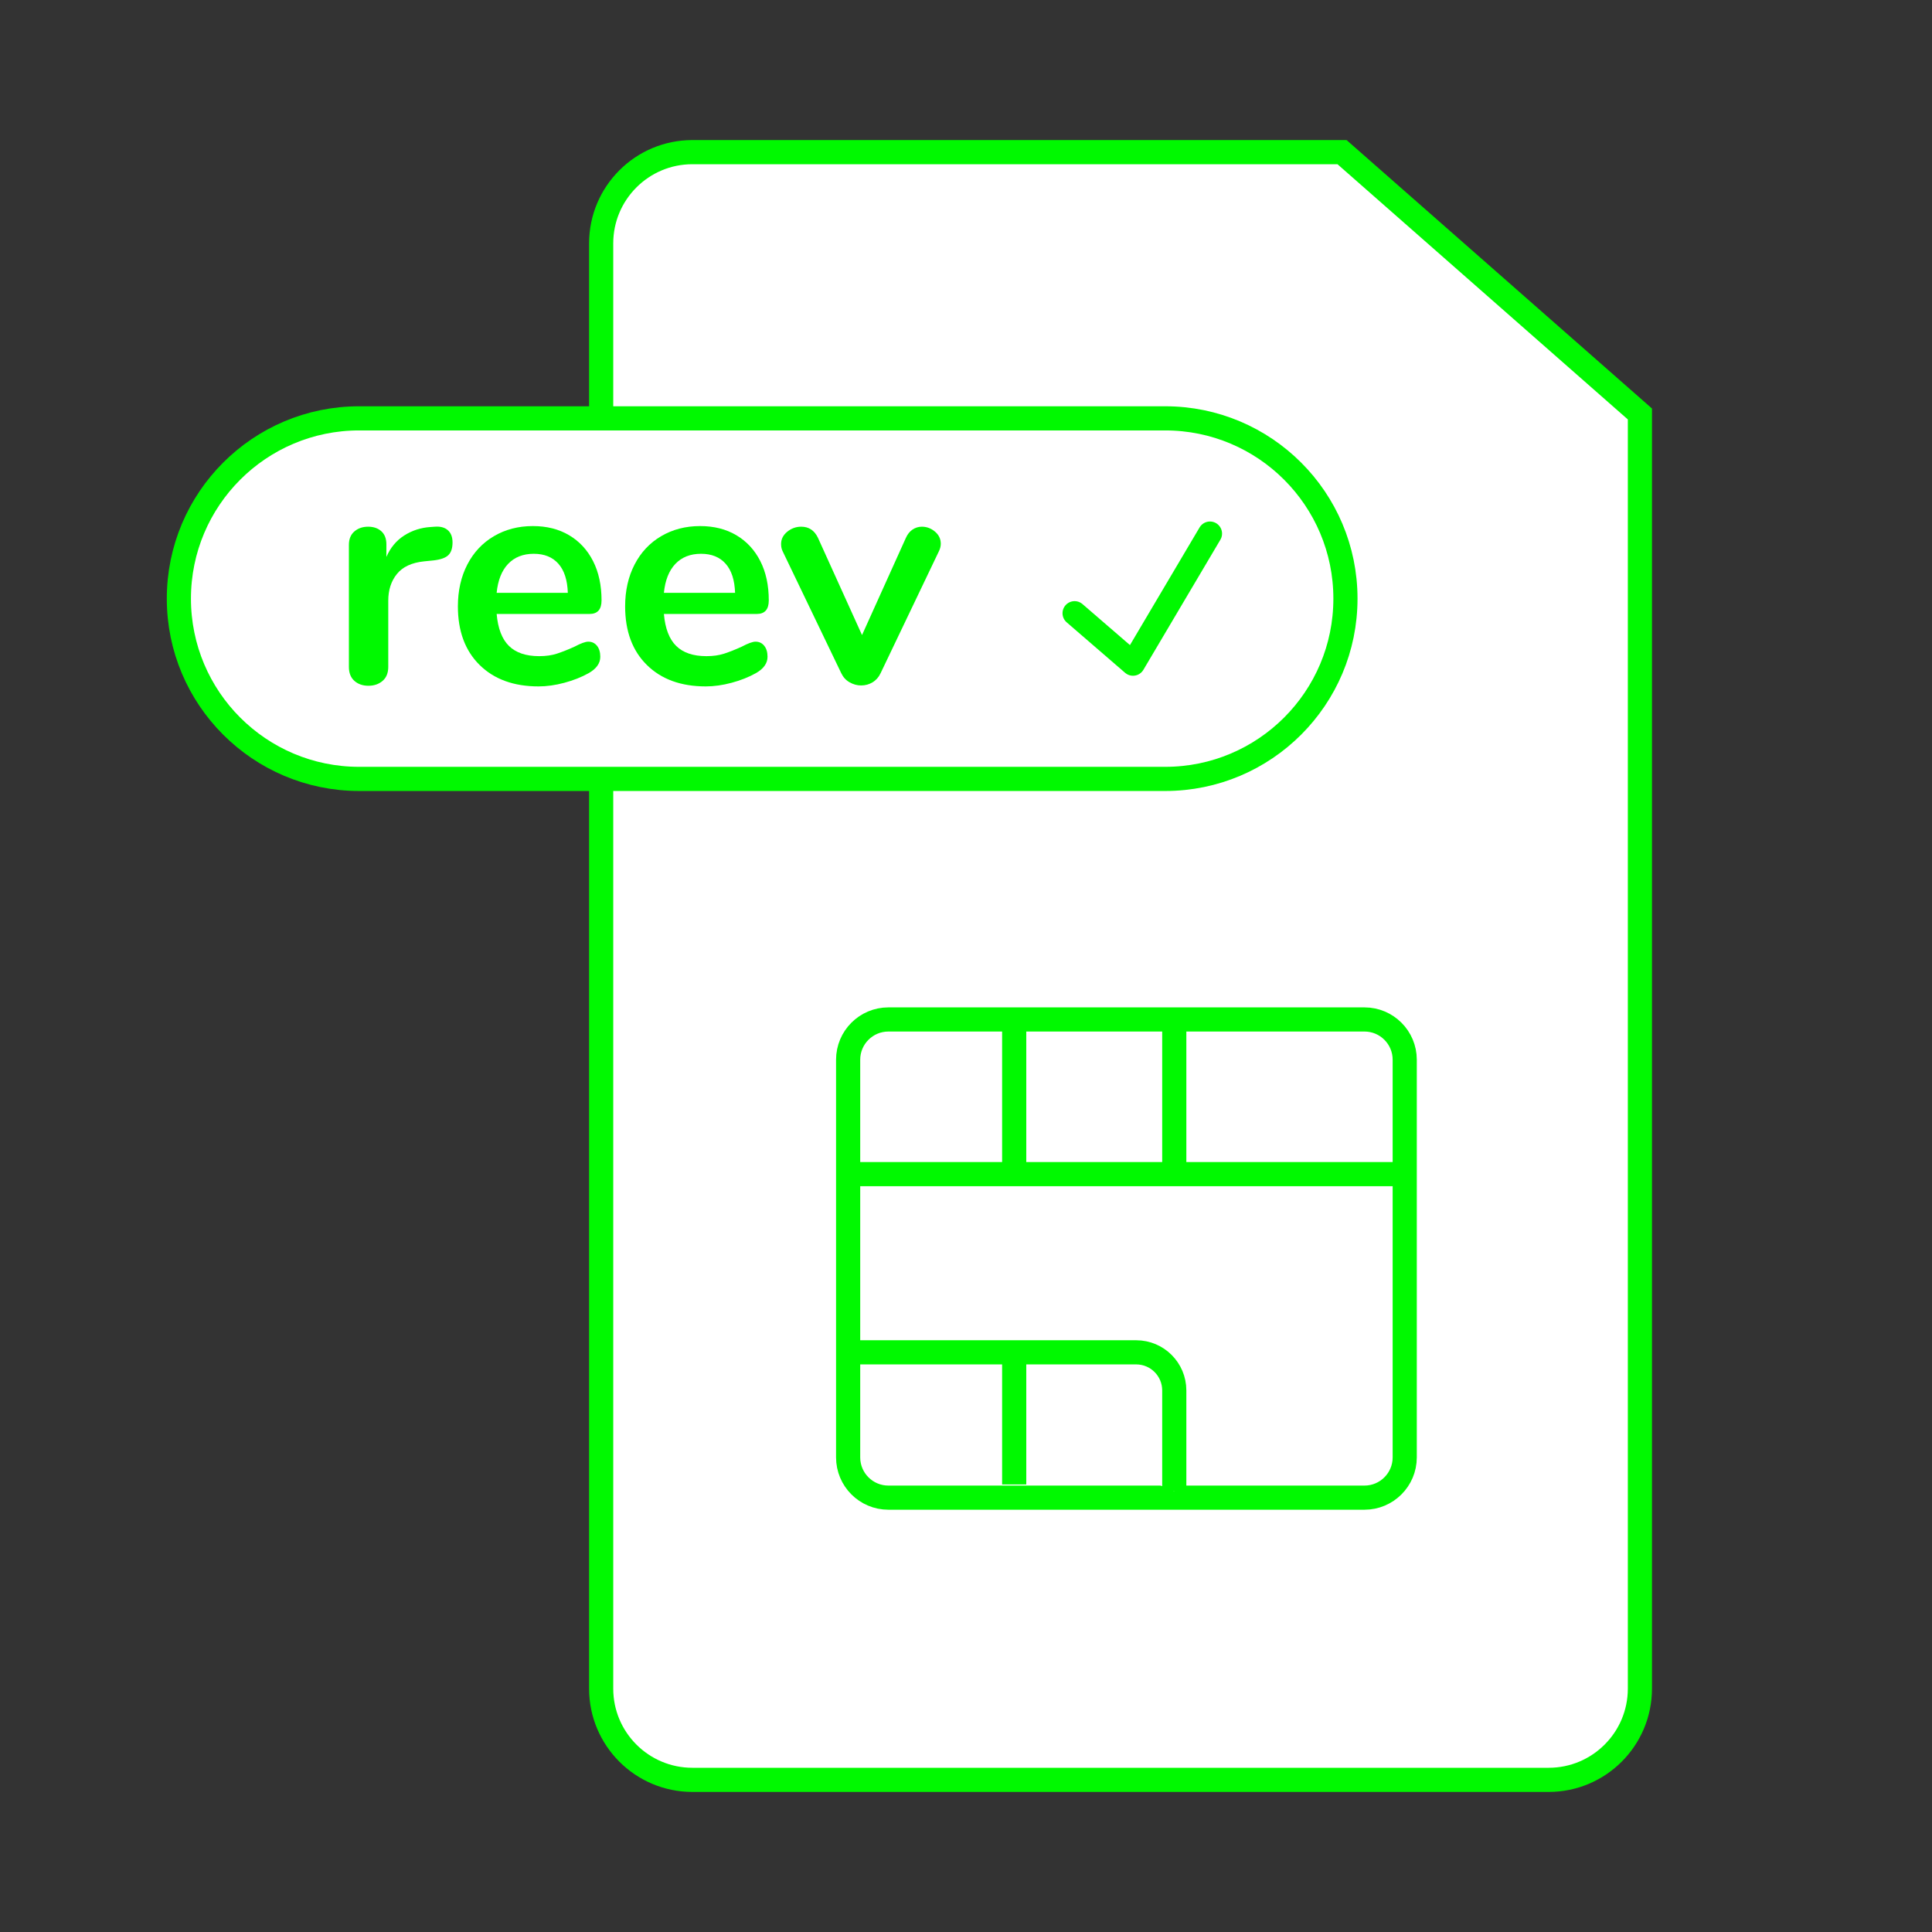<?xml version="1.0" encoding="utf-8"?>
<!-- Generator: Adobe Illustrator 27.0.1, SVG Export Plug-In . SVG Version: 6.00 Build 0)  -->
<svg version="1.1" xmlns="http://www.w3.org/2000/svg" xmlns:xlink="http://www.w3.org/1999/xlink" x="0px" y="0px"
	 viewBox="0 0 160 160" style="enable-background:new 0 0 160 160;" xml:space="preserve">
<rect x="0" y="0" width="160" height="160" fill="#333333" stroke="none"/>
<style type="text/css">
	.st0{fill:#FFFFFF;stroke:#00F900;stroke-width:2;}
	.st1{fill:none;stroke:#00F900;stroke-width:2;stroke-linecap:round;stroke-linejoin:round;}
	.st2{fill:#00F900;}
</style>
<g id="graph">
</g>
<g id="box_3">
</g>
<g id="box_2">
</g>
<g id="box_1">
</g>
<g id="browser">
</g>
<g id="plus">
	<g>
		<g>
			<path class="st0" d="M128.252,147.4H57.343c-4.174,0-7.557-3.383-7.557-7.557V20.157
				c0-4.174,3.383-7.557,7.557-7.557h53.799l24.668,21.683v105.56
				C135.809,144.017,132.426,147.4,128.252,147.4z"/>
			<path class="st0" d="M112.999,124.029h-39.426c-1.841,0-3.334-1.493-3.334-3.334V87.761
				c0-1.841,1.493-3.334,3.334-3.334h39.426c1.841,0,3.334,1.493,3.334,3.334
				v32.934C116.333,122.536,114.84,124.029,112.999,124.029z"/>
			<line class="st0" x1="70.239" y1="97.236" x2="116.333" y2="97.236"/>
			<path class="st0" d="M70.239,111.994h23.854c1.742,0,3.155,1.412,3.155,3.155v8.351"/>
			<line class="st0" x1="83.991" y1="84.427" x2="83.991" y2="97.236"/>
			<line class="st0" x1="83.991" y1="111.994" x2="83.991" y2="122.936"/>
			<line class="st0" x1="97.248" y1="84.427" x2="97.248" y2="97.236"/>
		</g>
		<g>
			<path class="st0" d="M29.744,64.506h66.75c8.246,0,14.93-6.685,14.93-14.93v-0
				c0-8.246-6.685-14.93-14.93-14.93H29.744c-8.246,0-14.93,6.685-14.93,14.93
				v0C14.813,57.821,21.498,64.506,29.744,64.506z"/>
			<polyline class="st1" points="88.993,50.784 93.83,54.962 100.205,44.189 			"/>
			<g>
				<path class="st2" d="M37.086,43.906c0.26,0.226,0.391,0.566,0.391,1.018
					c0,0.47-0.113,0.818-0.34,1.043c-0.226,0.226-0.635,0.374-1.226,0.443
					l-0.782,0.078c-1.026,0.104-1.779,0.453-2.257,1.044
					c-0.479,0.591-0.718,1.33-0.718,2.217v5.478c0,0.504-0.156,0.891-0.469,1.161
					c-0.313,0.269-0.704,0.404-1.174,0.404c-0.469,0-0.856-0.135-1.161-0.404
					c-0.304-0.27-0.456-0.656-0.456-1.161V45.132c0-0.487,0.151-0.861,0.456-1.122
					c0.304-0.261,0.683-0.391,1.136-0.391c0.451,0,0.817,0.126,1.096,0.378
					c0.277,0.252,0.417,0.613,0.417,1.083v1.043
					c0.331-0.765,0.822-1.356,1.474-1.774c0.653-0.417,1.378-0.652,2.179-0.704
					l0.365-0.026C36.468,43.584,36.825,43.68,37.086,43.906z"/>
				<path class="st2" d="M49.439,53.479c0.183,0.226,0.274,0.531,0.274,0.913
					c0,0.539-0.322,0.991-0.966,1.357c-0.592,0.331-1.262,0.596-2.009,0.796
					s-1.461,0.3-2.139,0.3c-2.052,0-3.678-0.591-4.878-1.774
					c-1.2-1.182-1.8-2.8-1.8-4.852c0-1.305,0.261-2.461,0.783-3.47
					c0.522-1.008,1.256-1.791,2.204-2.347c0.948-0.556,2.021-0.835,3.222-0.835
					c1.147,0,2.147,0.252,3,0.757c0.852,0.504,1.513,1.217,1.983,2.139
					c0.469,0.922,0.704,2.008,0.704,3.26c0,0.748-0.331,1.122-0.991,1.122h-7.695
					c0.104,1.2,0.443,2.083,1.017,2.647c0.574,0.565,1.408,0.848,2.504,0.848
					c0.556,0,1.047-0.069,1.474-0.209c0.426-0.139,0.909-0.33,1.448-0.574
					c0.522-0.278,0.904-0.417,1.147-0.417
					C49.017,53.14,49.256,53.254,49.439,53.479z M42.082,46.697
					c-0.531,0.557-0.848,1.357-0.952,2.4h5.895
					c-0.036-1.061-0.296-1.865-0.783-2.413s-1.165-0.822-2.035-0.822
					C43.321,45.862,42.612,46.141,42.082,46.697z"/>
				<path class="st2" d="M63.289,53.479c0.183,0.226,0.274,0.531,0.274,0.913
					c0,0.539-0.322,0.991-0.966,1.357c-0.592,0.331-1.262,0.596-2.009,0.796
					s-1.461,0.3-2.139,0.3c-2.052,0-3.678-0.591-4.878-1.774
					c-1.2-1.182-1.8-2.8-1.8-4.852c0-1.305,0.261-2.461,0.783-3.47
					c0.522-1.008,1.256-1.791,2.204-2.347c0.948-0.556,2.021-0.835,3.222-0.835
					c1.147,0,2.147,0.252,3,0.757c0.852,0.504,1.513,1.217,1.983,2.139
					c0.469,0.922,0.704,2.008,0.704,3.26c0,0.748-0.331,1.122-0.991,1.122h-7.695
					c0.104,1.2,0.443,2.083,1.017,2.647c0.574,0.565,1.408,0.848,2.504,0.848
					c0.556,0,1.047-0.069,1.474-0.209c0.426-0.139,0.909-0.33,1.448-0.574
					c0.522-0.278,0.904-0.417,1.147-0.417
					C62.868,53.14,63.107,53.254,63.289,53.479z M55.933,46.697
					c-0.531,0.557-0.848,1.357-0.952,2.4h5.895
					c-0.036-1.061-0.296-1.865-0.783-2.413s-1.165-0.822-2.035-0.822
					C57.172,45.862,56.463,46.141,55.933,46.697z"/>
				<path class="st2" d="M75.576,43.854c0.235-0.156,0.491-0.235,0.769-0.235
					c0.4,0,0.761,0.135,1.083,0.405c0.321,0.27,0.483,0.605,0.483,1.004
					c0,0.208-0.052,0.417-0.156,0.626L72.928,55.749
					c-0.156,0.331-0.378,0.583-0.664,0.756c-0.288,0.174-0.605,0.261-0.952,0.261
					c-0.331,0-0.649-0.088-0.953-0.261c-0.304-0.173-0.534-0.426-0.691-0.756
					l-4.852-10.095c-0.087-0.174-0.13-0.374-0.13-0.6
					c0-0.4,0.169-0.739,0.508-1.017c0.339-0.278,0.726-0.418,1.161-0.418
					c0.627,0,1.087,0.305,1.382,0.913l3.652,8.061l3.626-8.034
					C75.154,44.245,75.341,44.01,75.576,43.854z"/>
			</g>
		</g>
	</g>
</g>
</svg>
